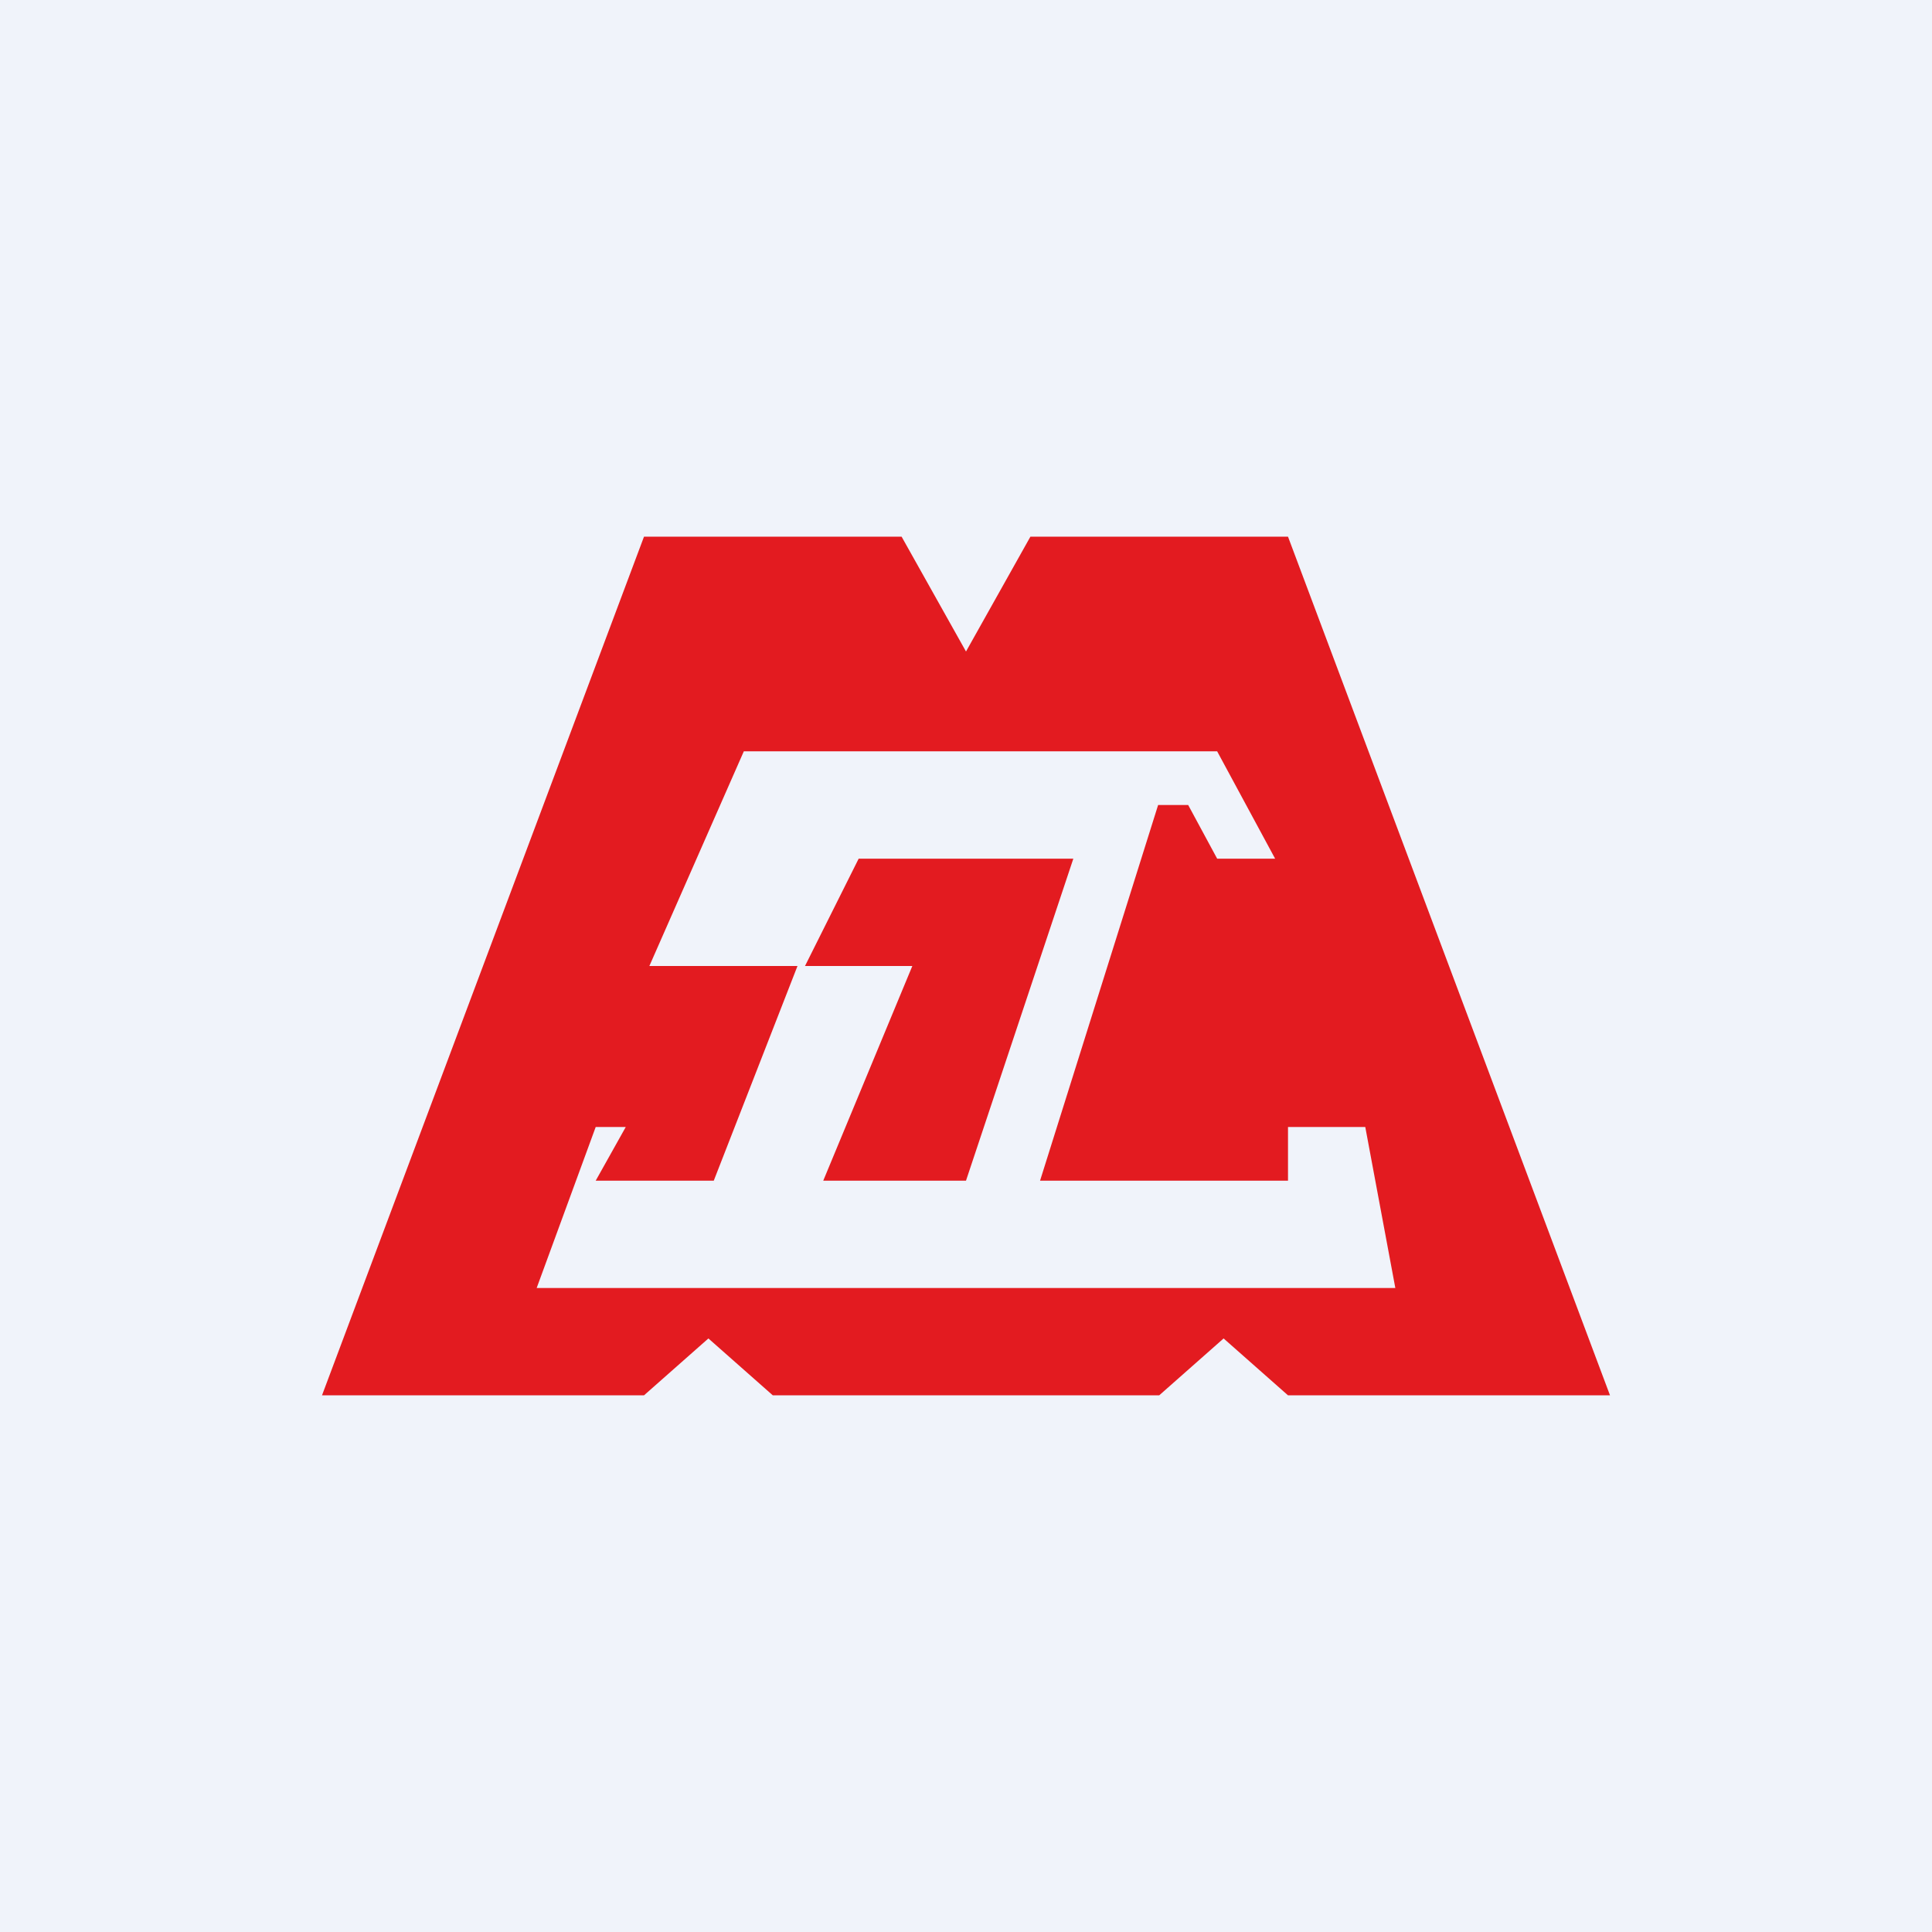 <!-- by TradingView --><svg width="18" height="18" viewBox="0 0 18 18" xmlns="http://www.w3.org/2000/svg"><path fill="#F0F3FA" d="M0 0h18v18H0z"/><path d="M9 6.07 9.6 5H12l3 8h-3l-.6-.53-.6.53H7.2l-.6-.53L6 13H3l3-8h2.4L9 6.07ZM6.93 7l-.88 2h1.38l-.78 2h-1.1l.28-.5h-.28L5 12h8l-.28-1.5H12v.5H9.69l1.1-3.5h.28l.27.5h.54l-.54-1H6.93ZM10 8l-1 3H7.67l.83-2h-1L8 8h2Z" fill="#E31B20"/></svg>